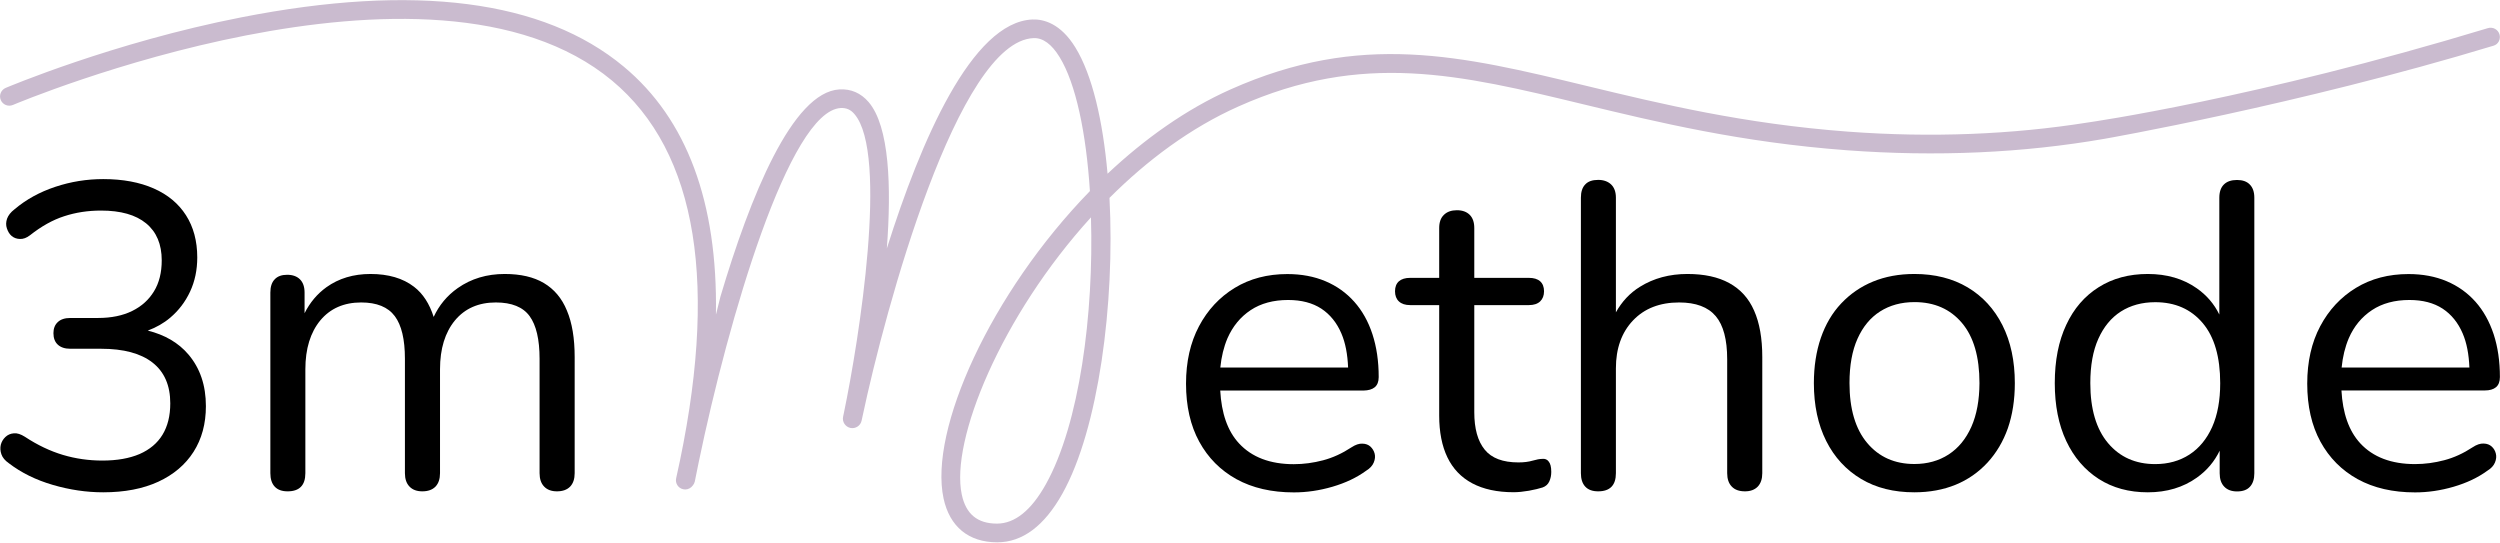 <?xml version="1.0" encoding="UTF-8"?> <!-- Generator: Adobe Illustrator 28.3.0, SVG Export Plug-In . SVG Version: 6.00 Build 0) --> <svg xmlns="http://www.w3.org/2000/svg" xmlns:xlink="http://www.w3.org/1999/xlink" version="1.1" id="Ebene_1" x="0px" y="0px" viewBox="0 0 283.51 61.53" style="enable-background:new 0 0 283.51 61.53;" xml:space="preserve"> <style type="text/css"> .st0{fill:#CABBCF;} </style> <g> <g> <path d="M16.76,37.49c0.96-0.36,1.81-0.84,2.54-1.46c0.97-0.82,1.72-1.81,2.26-2.97c0.54-1.16,0.81-2.45,0.81-3.86 c0-1.87-0.43-3.46-1.28-4.79c-0.85-1.33-2.07-2.34-3.66-3.04c-1.59-0.7-3.5-1.06-5.72-1.06c-1.87,0-3.68,0.29-5.45,0.88 c-1.77,0.59-3.31,1.44-4.62,2.55c-0.43,0.33-0.7,0.68-0.84,1.06c-0.13,0.38-0.14,0.75-0.02,1.1c0.12,0.36,0.29,0.65,0.54,0.86 c0.25,0.21,0.56,0.33,0.93,0.34c0.38,0.02,0.76-0.12,1.15-0.42c1.28-1.01,2.57-1.74,3.88-2.16c1.31-0.43,2.7-0.64,4.18-0.64 c2.23,0,3.93,0.48,5.11,1.45c1.18,0.97,1.77,2.37,1.77,4.2c0,1.37-0.29,2.55-0.88,3.51c-0.59,0.97-1.42,1.71-2.48,2.23 c-1.06,0.52-2.35,0.79-3.85,0.79H7.97c-0.62,0-1.1,0.16-1.42,0.47c-0.33,0.31-0.49,0.73-0.49,1.25c0,0.56,0.16,0.99,0.49,1.3 c0.33,0.31,0.8,0.47,1.42,0.47h3.49c2.55,0,4.5,0.52,5.84,1.57c1.34,1.05,2.01,2.59,2.01,4.62c0,1.41-0.29,2.59-0.88,3.56 c-0.59,0.97-1.46,1.69-2.6,2.19c-1.15,0.49-2.55,0.74-4.22,0.74c-1.54,0-3.03-0.21-4.47-0.64c-1.44-0.43-2.88-1.11-4.32-2.06 c-0.46-0.29-0.88-0.43-1.25-0.39c-0.38,0.03-0.7,0.17-0.96,0.42c-0.26,0.25-0.43,0.54-0.52,0.88c-0.08,0.34-0.06,0.71,0.07,1.08 C0.29,51.9,0.57,52.23,1,52.53c1.41,1.08,3.07,1.9,4.99,2.46c1.92,0.56,3.82,0.84,5.72,0.84c2.42,0,4.5-0.4,6.24-1.2 c1.73-0.8,3.07-1.93,4-3.39c0.93-1.46,1.4-3.18,1.4-5.18c0-2.36-0.66-4.31-1.99-5.87C20.22,38.85,18.67,37.97,16.76,37.49z"></path> <path d="M61.68,32.1c-1.16-0.69-2.65-1.03-4.44-1.03c-2.03,0-3.81,0.53-5.33,1.6c-1.21,0.85-2.11,1.94-2.73,3.27 c-0.47-1.48-1.21-2.64-2.23-3.42c-1.26-0.97-2.91-1.45-4.94-1.45c-1.93,0-3.59,0.5-4.99,1.5c-1.04,0.75-1.87,1.73-2.48,2.95v-2.34 c0-0.65-0.17-1.15-0.52-1.5c-0.34-0.34-0.83-0.52-1.45-0.52c-0.62,0-1.1,0.17-1.42,0.52c-0.33,0.34-0.49,0.84-0.49,1.5v20.48 c0,0.65,0.16,1.16,0.49,1.52c0.33,0.36,0.82,0.54,1.47,0.54c1.34,0,2.01-0.69,2.01-2.06V41.87c0-2.32,0.57-4.17,1.69-5.53 c1.13-1.36,2.68-2.04,4.64-2.04c1.77,0,3.04,0.52,3.81,1.55c0.77,1.03,1.15,2.64,1.15,4.84v12.97c0,0.65,0.17,1.16,0.52,1.52 c0.34,0.36,0.83,0.54,1.45,0.54c0.65,0,1.15-0.18,1.5-0.54c0.34-0.36,0.51-0.87,0.51-1.52V41.87c0-2.32,0.57-4.17,1.69-5.53 c1.13-1.36,2.68-2.04,4.64-2.04c1.8,0,3.08,0.52,3.83,1.55c0.75,1.03,1.13,2.64,1.13,4.84v12.97c0,0.65,0.17,1.16,0.52,1.52 c0.34,0.36,0.83,0.54,1.45,0.54c0.65,0,1.15-0.18,1.5-0.54c0.34-0.36,0.51-0.87,0.51-1.52V40.5c0-2.13-0.29-3.89-0.88-5.28 C63.72,33.82,62.84,32.79,61.68,32.1z"></path> <path d="M155.91,43.91c0.29-0.25,0.44-0.63,0.44-1.15c0-1.8-0.24-3.42-0.71-4.86c-0.47-1.44-1.16-2.67-2.06-3.68 c-0.9-1.01-1.99-1.79-3.27-2.33c-1.28-0.54-2.72-0.81-4.32-0.81c-2.26,0-4.25,0.52-5.97,1.57c-1.72,1.05-3.07,2.5-4.05,4.35 c-0.98,1.85-1.47,4.02-1.47,6.51c0,2.55,0.5,4.75,1.5,6.58c1,1.83,2.41,3.25,4.22,4.25c1.82,1,3.99,1.5,6.51,1.5 c1.44,0,2.9-0.21,4.37-0.64c1.47-0.43,2.75-1.03,3.83-1.82c0.43-0.26,0.71-0.57,0.86-0.93c0.15-0.36,0.18-0.7,0.1-1.01 c-0.08-0.31-0.24-0.57-0.47-0.79c-0.23-0.21-0.53-0.33-0.91-0.34c-0.38-0.02-0.79,0.12-1.25,0.42c-1.05,0.69-2.12,1.18-3.22,1.47 c-1.1,0.29-2.2,0.44-3.32,0.44c-2.68,0-4.76-0.79-6.21-2.36c-1.31-1.41-1.99-3.43-2.13-5.99h16.25 C155.18,44.28,155.61,44.16,155.91,43.91z M141.83,35.17c1.16-0.77,2.58-1.15,4.25-1.15c1.51,0,2.76,0.33,3.76,0.98 c1,0.66,1.76,1.6,2.28,2.82c0.46,1.07,0.7,2.37,0.76,3.86h-14.49c0.12-1.22,0.39-2.33,0.81-3.32 C139.8,37,140.67,35.94,141.83,35.17z"></path> <path d="M174.91,52.04c-0.3,0-0.66,0.07-1.11,0.2c-0.44,0.13-0.97,0.2-1.6,0.2c-1.77,0-3.05-0.48-3.83-1.45 c-0.79-0.97-1.18-2.38-1.18-4.25V34.6h6.19c0.56,0,0.98-0.14,1.28-0.42c0.29-0.28,0.44-0.66,0.44-1.15c0-0.49-0.15-0.87-0.44-1.13 c-0.29-0.26-0.72-0.39-1.28-0.39h-6.19v-5.65c0-0.65-0.17-1.15-0.52-1.5c-0.34-0.34-0.83-0.52-1.45-0.52 c-0.62,0-1.11,0.17-1.47,0.52c-0.36,0.34-0.54,0.84-0.54,1.5v5.65h-3.29c-0.56,0-0.98,0.13-1.28,0.39 c-0.29,0.26-0.44,0.64-0.44,1.13c0,0.49,0.15,0.88,0.44,1.15c0.3,0.28,0.72,0.42,1.28,0.42h3.29v12.52c0,1.87,0.31,3.45,0.93,4.74 c0.62,1.29,1.56,2.28,2.82,2.95c1.26,0.67,2.83,1.01,4.69,1.01c0.52,0,1.1-0.06,1.74-0.17c0.64-0.12,1.15-0.24,1.55-0.37 c0.36-0.13,0.61-0.36,0.76-0.69c0.15-0.33,0.22-0.69,0.22-1.08c0-0.56-0.1-0.95-0.3-1.18C175.45,52.1,175.21,52.01,174.91,52.04z"></path> <path d="M196.1,32.1c-1.26-0.69-2.84-1.03-4.74-1.03c-2.03,0-3.82,0.48-5.38,1.45c-1.15,0.71-2.05,1.68-2.73,2.9V22.42 c0-0.65-0.18-1.15-0.54-1.5c-0.36-0.34-0.85-0.52-1.47-0.52c-0.66,0-1.15,0.17-1.47,0.52c-0.33,0.34-0.49,0.84-0.49,1.5v31.24 c0,0.65,0.16,1.16,0.49,1.52c0.33,0.36,0.82,0.54,1.47,0.54c1.34,0,2.01-0.69,2.01-2.06V41.77c0-2.26,0.65-4.07,1.94-5.43 c1.29-1.36,3.04-2.04,5.23-2.04c1.9,0,3.28,0.52,4.15,1.55c0.87,1.03,1.3,2.66,1.3,4.89v12.92c0,0.65,0.17,1.16,0.52,1.52 c0.34,0.36,0.84,0.54,1.5,0.54c0.62,0,1.1-0.18,1.45-0.54c0.34-0.36,0.51-0.87,0.51-1.52V40.5c0-2.13-0.31-3.89-0.93-5.28 C198.31,33.82,197.36,32.79,196.1,32.1z"></path> <path d="M223.14,32.59c-1.7-1.01-3.72-1.52-6.04-1.52c-1.74,0-3.3,0.29-4.69,0.86c-1.39,0.57-2.59,1.4-3.61,2.48 c-1.02,1.08-1.78,2.38-2.31,3.91c-0.52,1.52-0.79,3.23-0.79,5.13c0,2.52,0.47,4.71,1.4,6.56c0.93,1.85,2.25,3.28,3.95,4.3 c1.7,1.02,3.72,1.52,6.04,1.52c1.73,0,3.3-0.29,4.69-0.86c1.39-0.57,2.59-1.41,3.61-2.51c1.01-1.1,1.78-2.4,2.31-3.9 c0.52-1.51,0.79-3.21,0.79-5.11c0-2.52-0.47-4.71-1.4-6.56C226.16,35.04,224.84,33.6,223.14,32.59z M223.56,48.4 c-0.61,1.37-1.47,2.42-2.58,3.14c-1.11,0.72-2.41,1.08-3.88,1.08c-2.23,0-4.01-0.79-5.35-2.38c-1.34-1.59-2.01-3.86-2.01-6.8 c0-2,0.3-3.67,0.91-5.03c0.61-1.36,1.46-2.39,2.56-3.09s2.4-1.06,3.9-1.06c2.26,0,4.05,0.79,5.38,2.36 c1.33,1.57,1.99,3.85,1.99,6.83C224.47,45.38,224.17,47.03,223.56,48.4z"></path> <path d="M253.69,20.41c-0.66,0-1.15,0.17-1.5,0.52c-0.34,0.34-0.51,0.84-0.51,1.5v13.24c-0.58-1.19-1.43-2.19-2.56-2.98 c-1.54-1.08-3.39-1.62-5.55-1.62c-2.13,0-3.99,0.5-5.57,1.5c-1.59,1-2.82,2.42-3.68,4.27c-0.87,1.85-1.3,4.05-1.3,6.61 c0,2.52,0.43,4.71,1.3,6.56c0.87,1.85,2.1,3.28,3.68,4.3c1.59,1.02,3.45,1.52,5.57,1.52c2.16,0,4.02-0.56,5.57-1.67 c1.14-0.81,1.99-1.83,2.58-3.05v2.56c0,0.65,0.17,1.16,0.52,1.52c0.34,0.36,0.83,0.54,1.45,0.54c0.66,0,1.15-0.18,1.47-0.54 c0.33-0.36,0.49-0.87,0.49-1.52V22.42c0-0.65-0.17-1.15-0.52-1.5C254.8,20.58,254.32,20.41,253.69,20.41z M248.29,51.55 c-1.11,0.72-2.41,1.08-3.88,1.08c-2.23,0-4.01-0.79-5.35-2.38c-1.34-1.59-2.01-3.86-2.01-6.8c0-2,0.3-3.67,0.91-5.03 c0.61-1.36,1.46-2.39,2.55-3.09c1.1-0.7,2.4-1.06,3.9-1.06c2.26,0,4.05,0.79,5.38,2.36c1.33,1.57,1.99,3.85,1.99,6.83 c0,1.93-0.3,3.59-0.91,4.96C250.26,49.78,249.4,50.83,248.29,51.55z"></path> <path d="M282.57,50.64c-0.23-0.21-0.53-0.33-0.91-0.34c-0.38-0.02-0.8,0.12-1.25,0.42c-1.05,0.69-2.12,1.18-3.22,1.47 c-1.1,0.29-2.2,0.44-3.32,0.44c-2.68,0-4.76-0.79-6.21-2.36c-1.3-1.41-1.99-3.43-2.13-5.99h16.25c0.56,0,0.98-0.12,1.28-0.37 c0.29-0.25,0.44-0.63,0.44-1.15c0-1.8-0.24-3.42-0.71-4.86c-0.48-1.44-1.16-2.67-2.06-3.68c-0.9-1.01-1.99-1.79-3.27-2.33 c-1.28-0.54-2.72-0.81-4.32-0.81c-2.26,0-4.25,0.52-5.97,1.57c-1.72,1.05-3.07,2.5-4.05,4.35c-0.98,1.85-1.47,4.02-1.47,6.51 c0,2.55,0.5,4.75,1.5,6.58c1,1.83,2.41,3.25,4.22,4.25c1.82,1,3.99,1.5,6.51,1.5c1.44,0,2.9-0.21,4.37-0.64 c1.47-0.43,2.75-1.03,3.83-1.82c0.43-0.26,0.71-0.57,0.86-0.93c0.15-0.36,0.18-0.7,0.1-1.01 C282.96,51.11,282.8,50.85,282.57,50.64z M268.99,35.17c1.16-0.77,2.58-1.15,4.25-1.15c1.51,0,2.76,0.33,3.76,0.98 c1,0.66,1.76,1.6,2.28,2.82c0.46,1.07,0.7,2.37,0.76,3.86h-14.49c0.12-1.22,0.39-2.33,0.81-3.32 C266.95,37,267.83,35.94,268.99,35.17z"></path> </g> <path class="st0" d="M283.45,3.89c-0.17-0.55-0.75-0.87-1.31-0.7c-26.39,8.01-45.17,10.67-45.36,10.7 c-8.63,1.37-17.75,1.74-27.19,1.04c-11.83-0.88-21.26-3.16-29.59-5.17c-14.35-3.47-25.69-6.2-40.45,0.38 c-5.04,2.25-9.75,5.61-13.95,9.56c-0.53-6-1.73-11.2-3.65-14.32c-1.67-2.72-3.6-3.22-4.87-3.17c-6.87,0.29-12.66,13.76-16.51,25.97 c0.53-7.01,0.3-13.85-2.07-16.61c-0.87-1.01-1.99-1.51-3.31-1.43c-5.33,0.31-10.11,12.12-13.49,23.5c-0.21,0.77-0.51,2.15-0.51,2 c0.2-12.7-3.29-22.12-10.45-28.08c-9.1-7.58-23.7-9.46-43.39-5.59C12.83,4.81,0.76,9.92,0.64,9.97c-0.53,0.23-0.78,0.84-0.55,1.38 c0.23,0.53,0.84,0.78,1.38,0.55c0.47-0.2,47.35-19.9,67.95-2.75c9.72,8.1,12.16,23.26,7.26,45.08c-0.13,0.57,0.23,1.13,0.79,1.25 c0.08,0.02,0.16,0.03,0.23,0.03c0.35,0,0.67-0.18,0.87-0.46c0.1-0.12,0.18-0.26,0.22-0.43c0.04-0.19,0.21-0.98,0.45-2.22 c3.36-16.22,10.27-39.81,16.1-40.15c0.64-0.03,1.13,0.18,1.56,0.69c3.87,4.51,0.53,25.57-1.2,33.89c-0.03,0.17-0.07,0.31-0.09,0.43 c0,0,0,0,0,0c0,0,0,0,0,0c-0.12,0.58,0.25,1.14,0.83,1.27c0.57,0.12,1.15-0.25,1.27-0.83c0.03-0.12,0.06-0.27,0.1-0.46 c2.59-12.25,10.83-42.56,19.4-42.92c1.06-0.04,2.05,0.68,2.95,2.15c1.85,3,3.02,8.65,3.44,15.2c-11.28,11.59-18.25,27.1-16.6,34.84 c0.69,3.22,2.85,4.99,6.09,4.99c2.86,0,5.35-1.86,7.4-5.54c4.09-7.32,5.96-21.55,5.33-33.52c4.27-4.27,9.2-7.95,14.63-10.37 c14.09-6.29,25.12-3.62,39.08-0.25c8.4,2.03,17.93,4.33,29.93,5.22c10.16,0.75,19.96,0.31,29.2-1.3c0,0,21.86-3.81,44.12-10.56 C283.31,5.03,283.62,4.45,283.45,3.89z M118.59,54.94c-1.65,2.95-3.51,4.44-5.53,4.44c-2.21,0-3.52-1.08-3.99-3.29 c-1.31-6.16,4.48-20.27,14.65-31.44C124.05,35.54,122.44,48.07,118.59,54.94z"></path> </g> </svg> 